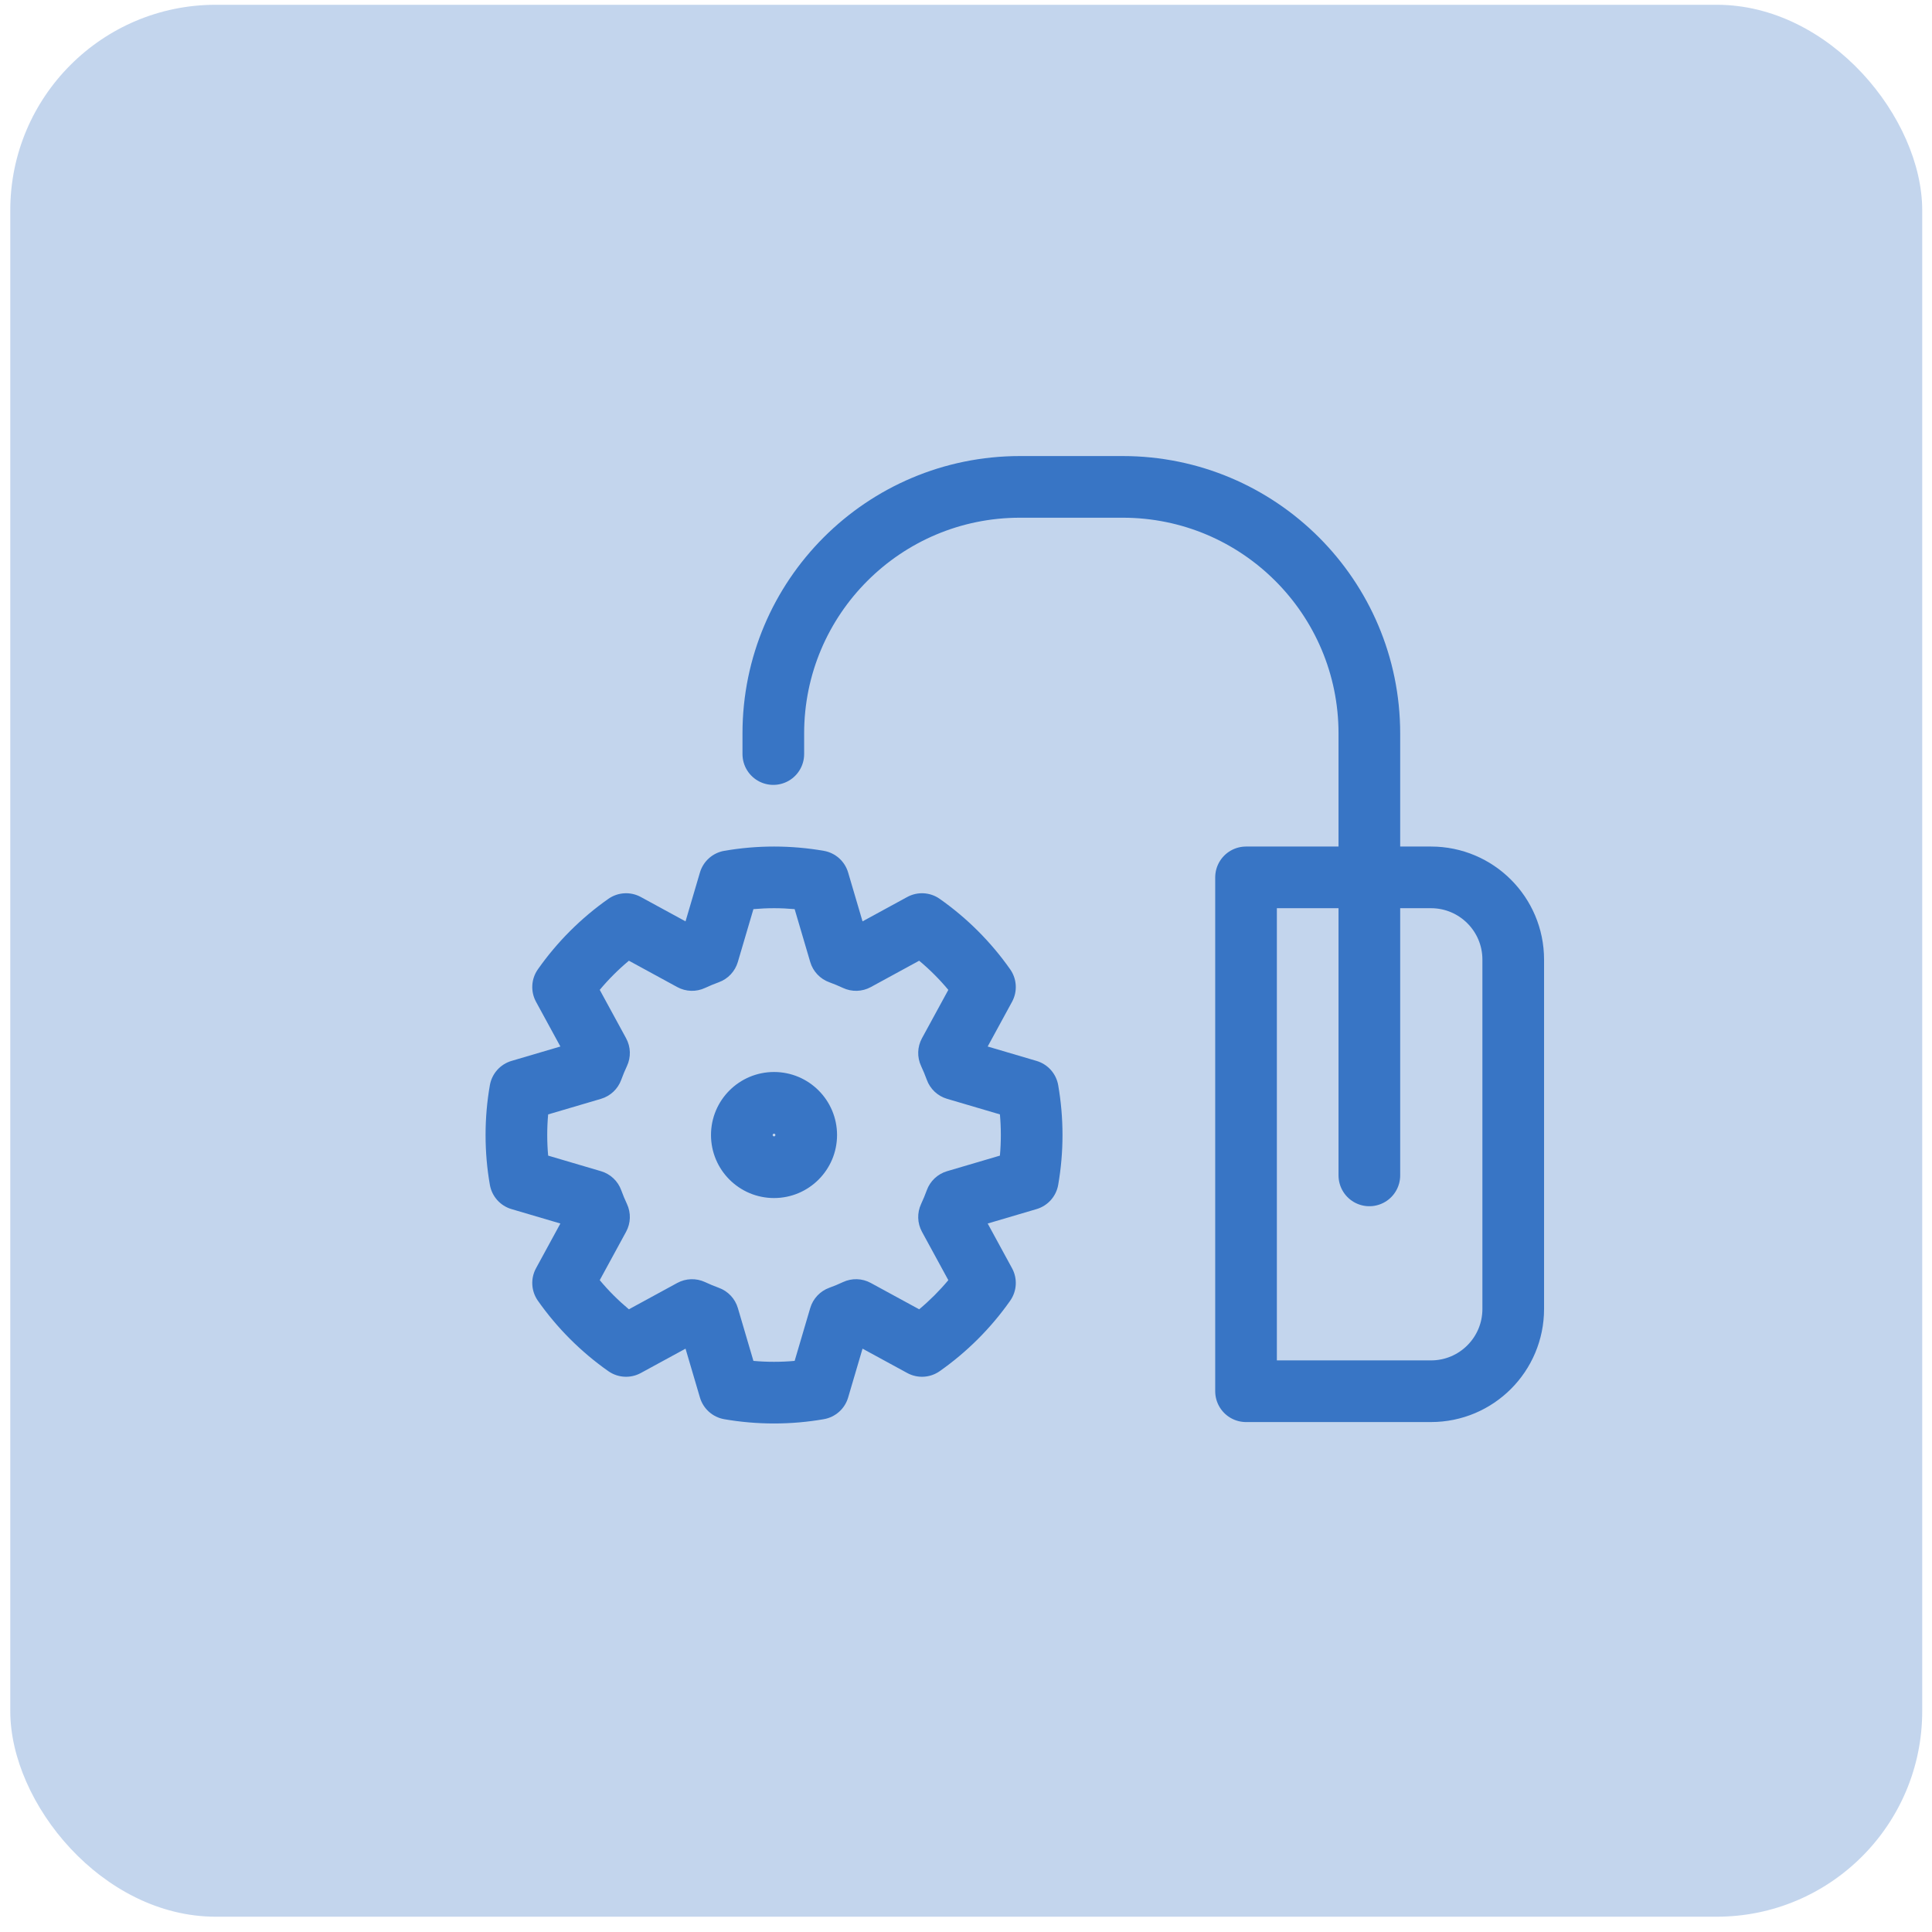 <svg width="94" height="94" viewBox="0 0 94 94" fill="none" xmlns="http://www.w3.org/2000/svg">
<rect opacity="0.5" x="0.5" y="0.232" width="93.024" height="93.024" rx="10" fill="#88ACDC"/>
<path fill-rule="evenodd" clip-rule="evenodd" d="M35.236 41.397C36.025 41.26 36.835 41.188 37.66 41.188C38.485 41.188 39.295 41.26 40.084 41.397C40.646 41.495 41.104 41.904 41.265 42.451L41.966 44.828L44.141 43.643C44.642 43.37 45.255 43.405 45.721 43.733C47.053 44.669 48.214 45.83 49.15 47.162C49.478 47.629 49.513 48.241 49.24 48.742L48.055 50.917L50.432 51.618C50.98 51.779 51.388 52.237 51.486 52.799C51.623 53.588 51.695 54.398 51.695 55.223C51.695 56.049 51.623 56.859 51.486 57.647C51.388 58.209 50.98 58.667 50.432 58.828L48.055 59.529L49.24 61.705C49.513 62.205 49.478 62.818 49.15 63.285C48.214 64.616 47.053 65.777 45.721 66.713C45.255 67.041 44.642 67.076 44.142 66.803L41.966 65.618L41.265 67.996C41.104 68.543 40.646 68.951 40.084 69.049C39.295 69.187 38.485 69.258 37.66 69.258C36.835 69.258 36.025 69.187 35.237 69.05C34.674 68.952 34.217 68.543 34.055 67.996L33.354 65.618L31.178 66.803C30.677 67.076 30.065 67.041 29.598 66.713C28.267 65.778 27.106 64.616 26.17 63.285C25.842 62.818 25.807 62.206 26.08 61.705L27.265 59.529L24.887 58.828C24.34 58.667 23.932 58.209 23.834 57.647C23.696 56.858 23.625 56.049 23.625 55.223C23.625 54.398 23.696 53.588 23.834 52.8C23.932 52.237 24.34 51.78 24.887 51.618L27.265 50.917L26.08 48.742C25.807 48.241 25.842 47.628 26.17 47.162C27.106 45.83 28.267 44.669 29.599 43.733C30.066 43.405 30.678 43.37 31.179 43.643L33.354 44.828L34.055 42.451C34.216 41.904 34.674 41.495 35.236 41.397ZM36.657 44.233L35.899 46.804C35.764 47.262 35.42 47.629 34.971 47.791C34.745 47.873 34.523 47.965 34.307 48.066C33.875 48.269 33.372 48.254 32.953 48.026L30.599 46.743C30.084 47.172 29.609 47.647 29.18 48.161L30.462 50.515C30.691 50.935 30.706 51.438 30.503 51.87C30.401 52.086 30.309 52.308 30.227 52.534C30.065 52.983 29.699 53.328 29.241 53.463L26.67 54.221C26.64 54.55 26.625 54.885 26.625 55.223C26.625 55.562 26.64 55.896 26.67 56.226L29.241 56.984C29.698 57.118 30.065 57.463 30.227 57.912C30.309 58.138 30.401 58.36 30.503 58.576C30.706 59.009 30.691 59.512 30.462 59.931L29.18 62.285C29.609 62.8 30.084 63.274 30.598 63.703L32.952 62.421C33.371 62.193 33.875 62.178 34.307 62.38C34.523 62.482 34.745 62.574 34.971 62.656C35.42 62.818 35.765 63.184 35.9 63.642L36.657 66.213C36.987 66.243 37.322 66.258 37.66 66.258C37.998 66.258 38.333 66.243 38.663 66.213L39.421 63.642C39.556 63.184 39.9 62.818 40.349 62.655C40.575 62.574 40.797 62.482 41.013 62.38C41.445 62.177 41.948 62.192 42.367 62.421L44.722 63.703C45.236 63.274 45.711 62.799 46.14 62.285L44.857 59.93C44.629 59.511 44.614 59.008 44.817 58.575C44.918 58.359 45.01 58.138 45.092 57.912C45.254 57.464 45.62 57.119 46.078 56.984L48.65 56.226C48.68 55.896 48.695 55.562 48.695 55.223C48.695 54.885 48.68 54.55 48.65 54.22L46.078 53.462C45.62 53.327 45.254 52.983 45.092 52.534C45.01 52.308 44.918 52.087 44.817 51.871C44.614 51.439 44.629 50.936 44.857 50.516L46.14 48.162C45.711 47.647 45.236 47.172 44.721 46.743L42.367 48.026C41.948 48.254 41.444 48.269 41.012 48.066C40.796 47.965 40.575 47.873 40.349 47.791C39.901 47.629 39.556 47.263 39.421 46.805L38.663 44.233C38.333 44.204 37.998 44.188 37.66 44.188C37.322 44.188 36.987 44.204 36.657 44.233ZM37.66 55.157C37.623 55.157 37.593 55.186 37.593 55.223C37.593 55.26 37.623 55.29 37.66 55.29C37.696 55.29 37.726 55.26 37.726 55.223C37.726 55.186 37.696 55.157 37.66 55.157ZM34.593 55.223C34.593 53.53 35.966 52.157 37.66 52.157C39.353 52.157 40.726 53.53 40.726 55.223C40.726 56.917 39.353 58.29 37.66 58.29C35.966 58.29 34.593 56.917 34.593 55.223Z" fill="#3875C5"/>
<path d="M60.625 42.688H69.625C71.834 42.688 73.625 44.479 73.625 46.688V63.688C73.625 65.898 71.834 67.689 69.625 67.689H60.625V42.688Z" stroke="#3875C5" stroke-width="3" stroke-linejoin="round"/>
<path d="M37.625 36.688V35.688C37.625 29.061 42.998 23.689 49.625 23.689H54.625C61.252 23.689 66.625 29.061 66.625 35.688V57.188" stroke="#3875C5" stroke-width="3" stroke-linecap="round"/>
</svg>
